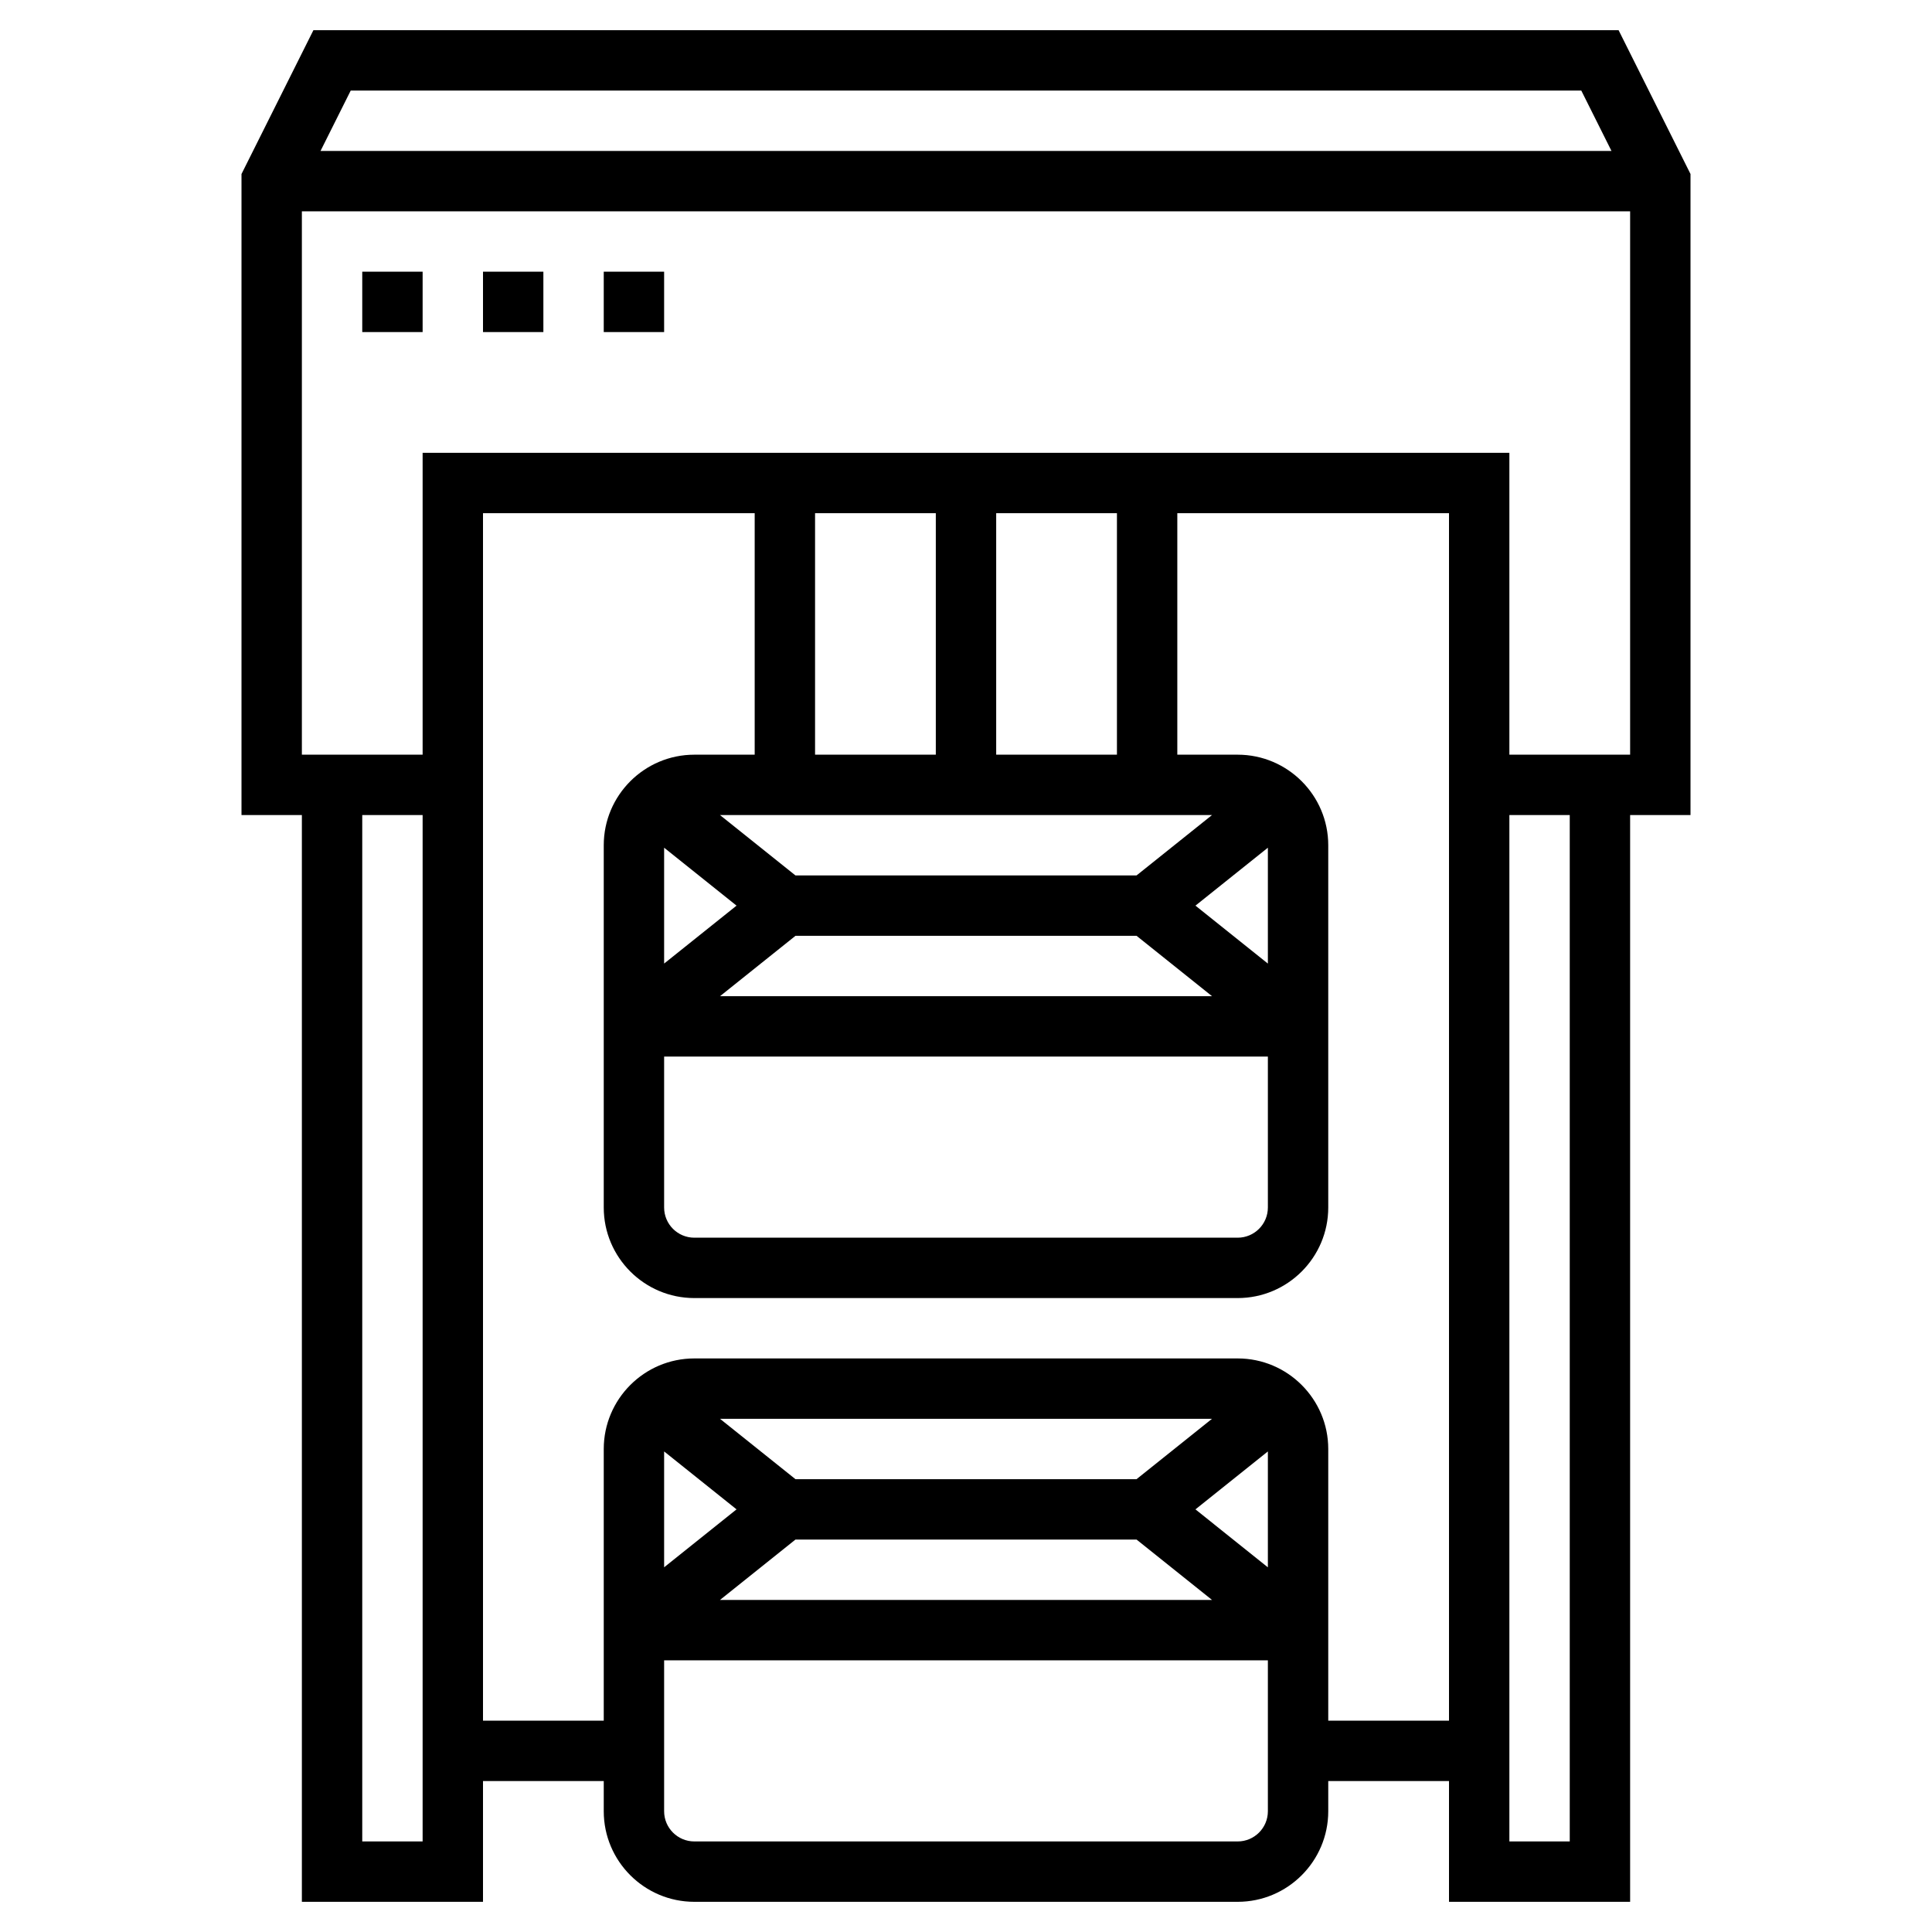 <?xml version="1.0" encoding="UTF-8"?>
<svg xmlns="http://www.w3.org/2000/svg" xmlns:xlink="http://www.w3.org/1999/xlink" version="1.1" width="512" height="512" x="0" y="0" viewBox="0 0 64 64" style="enable-background:new 0 0 512 512" xml:space="preserve" class="">
  <g>
    <path d="M56 5.764 53.618 1H10.382L8 5.764V27h2v36h6v-4h4v1c0 1.654 1.346 3 3 3h18c1.654 0 3-1.346 3-3v-1h4v4h6V27h2V5.764zM52.382 3l1 2H10.618l1-2h40.764zM14 61h-2V27h2v34zm12.351-10H37.65l2.5 2H23.851l2.5-2zm13.25-1L42 48.081v3.839L39.601 50zm-1.952-1H26.351l-2.5-2h16.298l-2.5 2zM22 48.081 24.399 50 22 51.919v-3.838zM41 61H23c-.551 0-1-.448-1-1v-5h20v5c0 .552-.449 1-1 1zm3-4v-9c0-1.654-1.346-3-3-3H23c-1.654 0-3 1.346-3 3v9h-4V17h9v8h-2c-1.654 0-3 1.346-3 3v12c0 1.654 1.346 3 3 3h18c1.654 0 3-1.346 3-3V28c0-1.654-1.346-3-3-3h-2v-8h9v40h-4zM22 28.081 24.399 30 22 31.919v-3.838zM26.351 31H37.65l2.5 2H23.851l2.5-2zM22 35h20v5c0 .552-.449 1-1 1H23c-.551 0-1-.448-1-1v-5zm17.601-5L42 28.081v3.839L39.601 30zm-1.952-1H26.351l-2.5-2h16.298l-2.5 2zM33 25v-8h4v8h-4zm-2 0h-4v-8h4v8zm21 36h-2V27h2v34zm-2-36V15H14v10h-4V7h44v18h-4z" fill="#000000" opacity="1" data-original="#000000" class=""></path>
    <path d="M12 9h2v2h-2zM16 9h2v2h-2zM20 9h2v2h-2z" fill="#000000" opacity="1" data-original="#000000" class=""></path>
  </g>
</svg>
